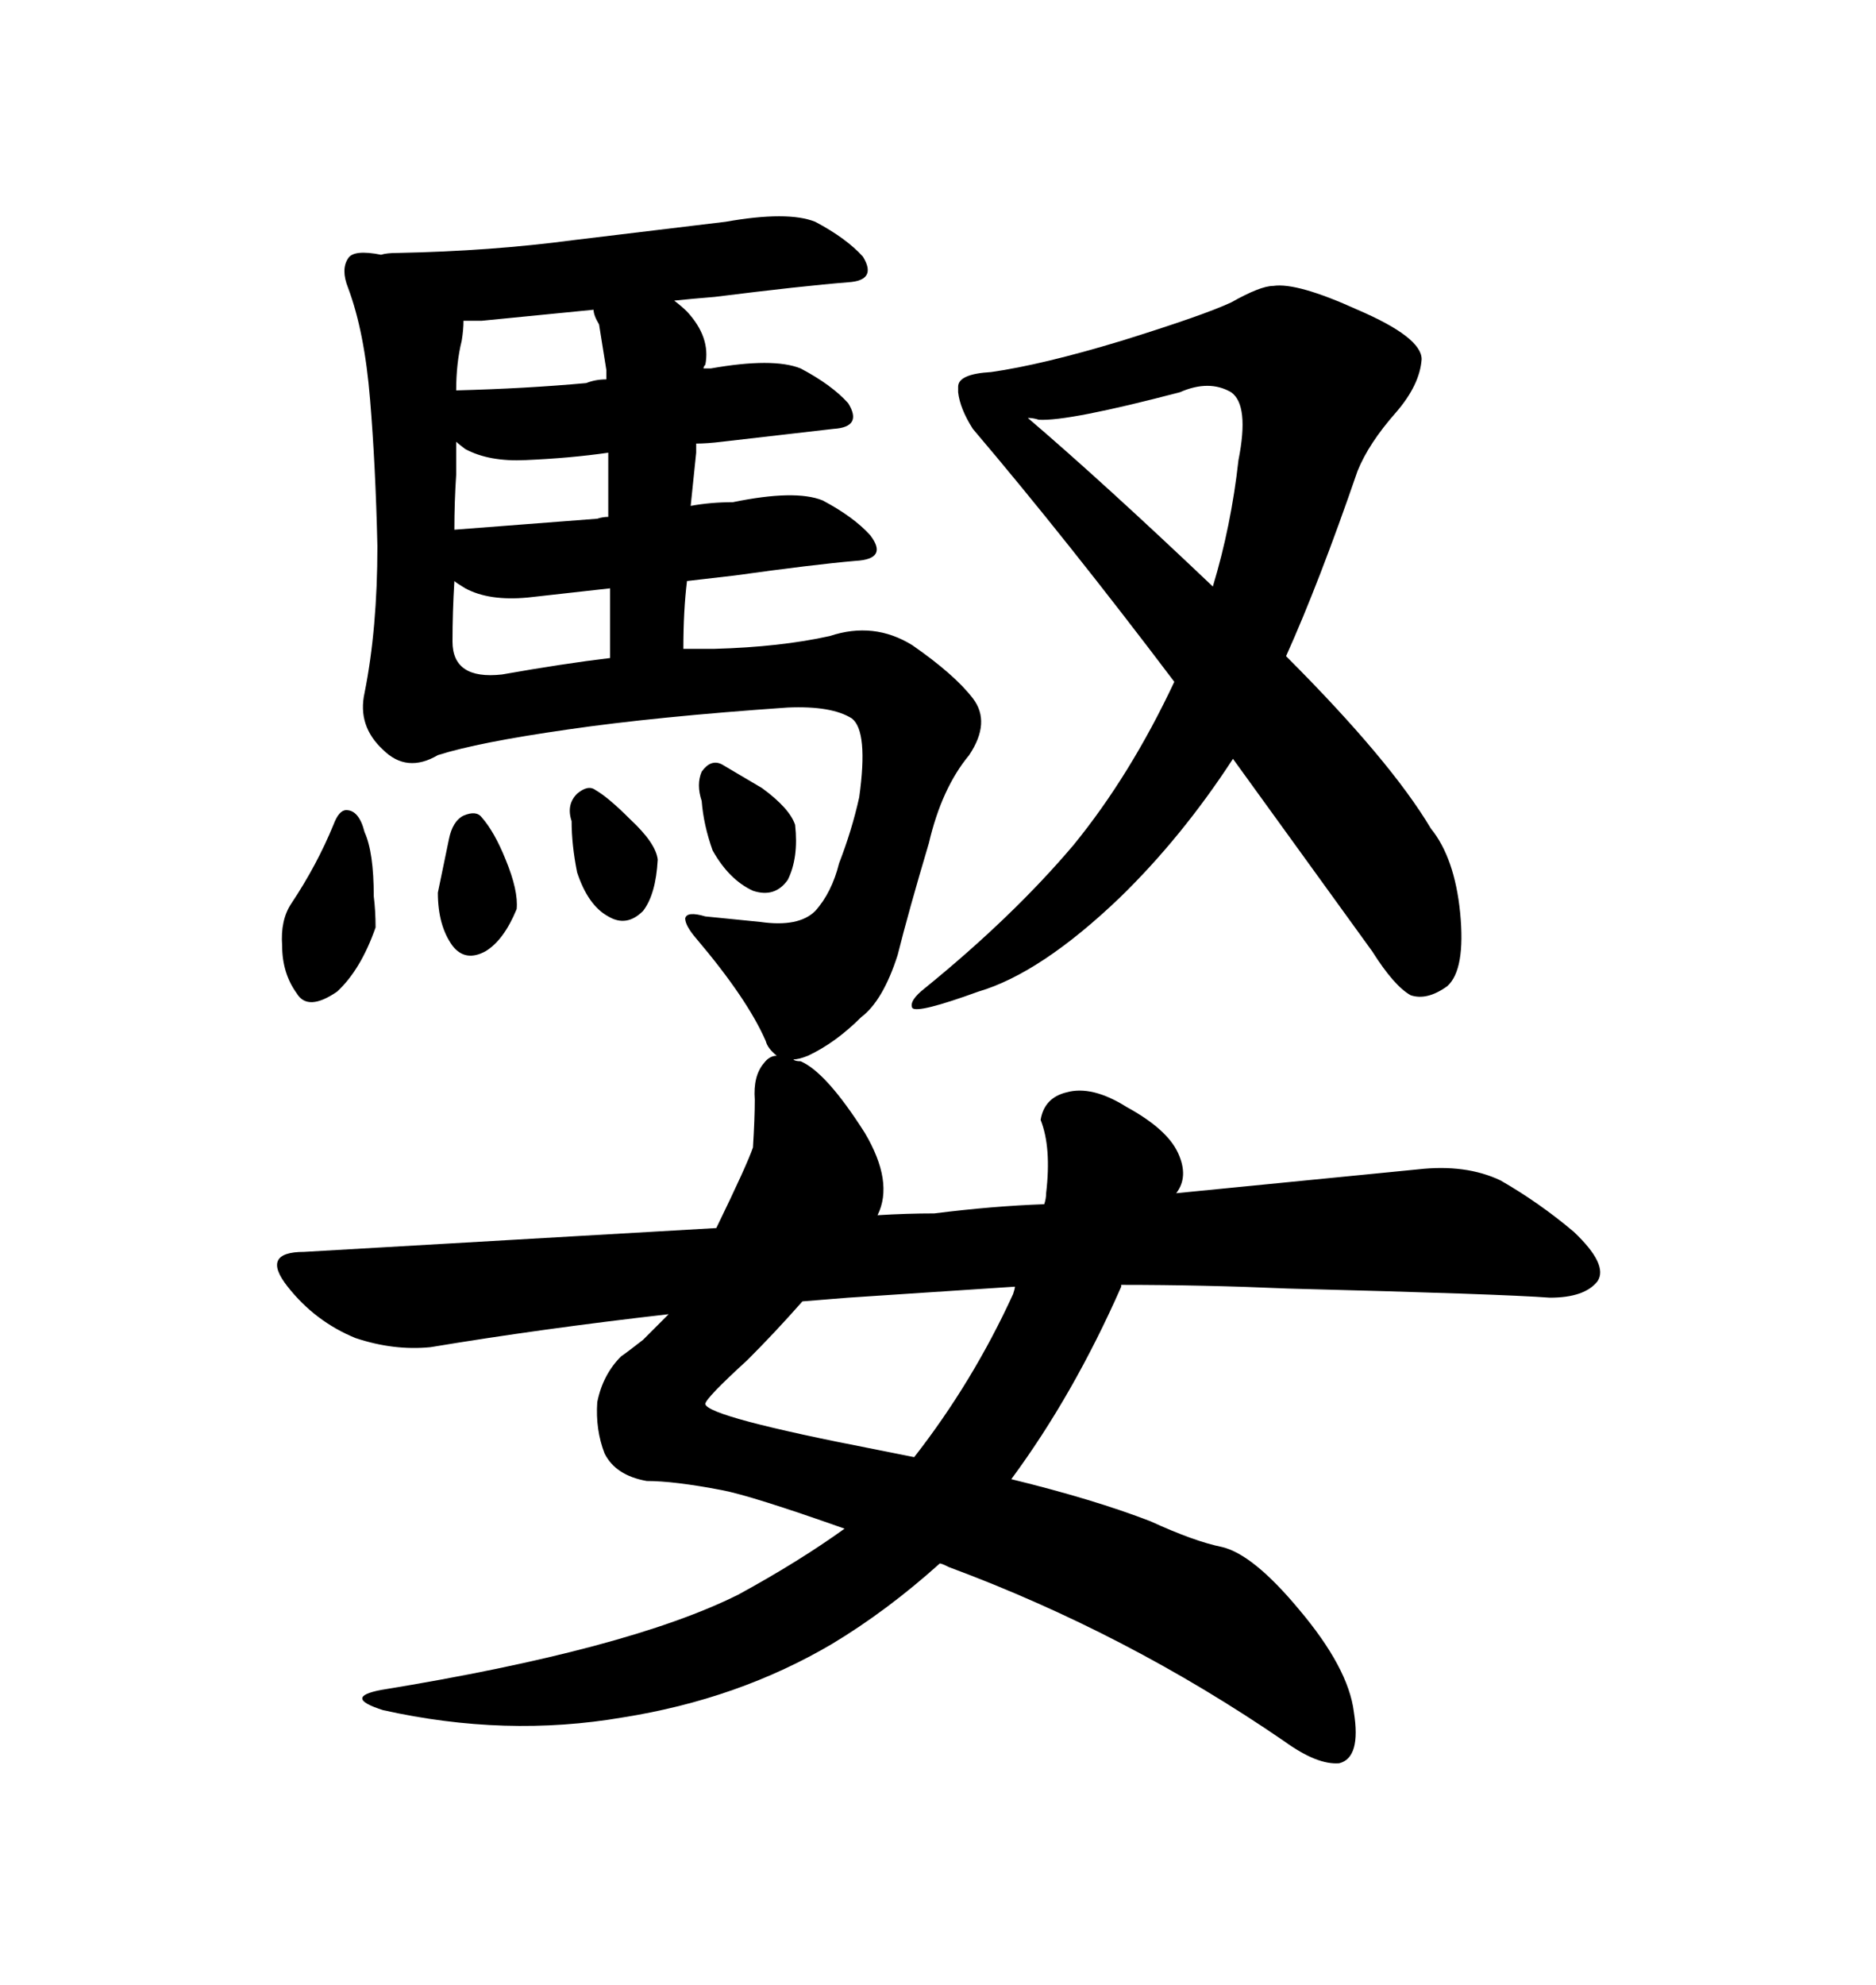 <svg xmlns="http://www.w3.org/2000/svg" xmlns:xlink="http://www.w3.org/1999/xlink" width="300" height="317.285"><path d="M53.32 131.84L53.32 131.84Q54.20 129.49 55.37 129.49L55.37 129.49Q57.42 129.49 58.30 133.01L58.30 133.01Q59.77 136.23 59.77 143.26L59.77 143.26Q60.06 145.61 60.06 148.24L60.06 148.24Q57.71 154.98 53.91 158.50L53.91 158.50Q49.22 161.72 47.46 158.79L47.46 158.79Q45.12 155.57 45.12 151.17L45.12 151.17Q44.82 147.07 46.58 144.43L46.58 144.43Q50.68 138.28 53.32 131.84ZM70.02 142.68L71.78 134.18Q72.36 131.25 74.12 130.37L74.12 130.37Q76.17 129.49 77.05 130.66L77.05 130.66Q79.10 133.01 80.86 137.40L80.86 137.40Q82.91 142.38 82.62 145.31L82.62 145.31Q80.57 150.29 77.64 152.05L77.64 152.05Q74.41 153.81 72.36 151.17L72.36 151.17Q70.02 147.95 70.02 142.68L70.02 142.68ZM91.41 131.25L91.41 131.25Q90.53 128.61 92.29 126.86L92.29 126.86Q94.04 125.39 95.21 126.27L95.21 126.27Q97.27 127.44 100.78 130.96L100.78 130.96Q104.88 134.77 105.18 137.40L105.18 137.40Q104.88 142.97 102.83 145.61L102.83 145.61Q100.20 148.24 97.27 146.48L97.27 146.48Q94.04 144.73 92.29 139.45L92.29 139.45Q91.41 135.06 91.41 131.25ZM112.21 128.03L112.21 128.03Q111.33 125.39 112.21 123.34L112.21 123.34Q113.67 121.29 115.43 122.17L115.43 122.17L121.88 125.98Q126.27 129.20 127.15 131.84L127.15 131.84Q127.73 137.11 125.98 140.63L125.98 140.63Q123.93 143.55 120.41 142.38L120.41 142.38Q116.60 140.63 113.96 135.94L113.96 135.94Q112.50 131.84 112.21 128.03ZM155.57 68.55L155.57 68.55Q153.52 65.33 153.22 62.70L153.22 62.70L153.22 61.82Q153.22 59.77 158.50 59.47L158.50 59.47Q166.70 58.30 179.30 54.49L179.30 54.49Q192.48 50.39 196.88 48.34L196.88 48.34Q201.56 45.70 203.61 45.70L203.61 45.70Q207.42 45.12 217.09 49.51L217.09 49.51Q227.34 53.91 227.34 57.42L227.34 57.42Q227.05 61.52 223.24 65.92L223.24 65.92Q218.85 70.90 217.09 75.29L217.09 75.29Q210.94 93.16 205.66 104.88L205.66 104.88Q222.36 121.58 228.81 132.42L228.81 132.42Q232.62 137.11 233.50 145.90L233.50 145.90Q234.38 154.98 231.45 157.62L231.45 157.62Q228.22 159.96 225.59 159.08L225.59 159.08Q222.95 157.62 219.43 152.05L219.43 152.05L197.17 121.29Q188.96 133.89 179.00 143.55L179.00 143.55Q166.41 155.57 156.45 158.50L156.45 158.50Q146.78 162.01 145.90 161.13L145.90 161.13Q145.31 159.96 147.95 157.91L147.95 157.91Q162.01 146.48 171.68 135.06L171.68 135.06Q180.76 123.93 187.79 108.98L187.79 108.98Q170.51 86.13 155.57 68.55ZM193.95 93.75L193.95 93.75Q196.88 84.08 198.05 73.54L198.05 73.54Q199.80 64.75 196.88 62.70L196.88 62.70Q193.36 60.64 188.67 62.70L188.67 62.70Q170.80 67.38 166.11 67.09L166.11 67.09Q165.23 66.80 164.36 66.80L164.36 66.80Q176.37 77.05 193.95 93.75ZM118.07 254.88L118.07 254.88Q127.73 249.61 135.06 244.34L135.06 244.34Q120.12 239.06 115.43 238.18L115.43 238.18Q107.81 236.72 103.42 236.72L103.42 236.72Q98.44 235.84 96.68 232.32L96.68 232.32Q95.21 228.52 95.51 224.12L95.51 224.12Q96.39 219.73 99.32 216.80L99.32 216.80Q100.20 216.21 102.83 214.16L102.83 214.16L106.93 210.06Q86.43 212.40 68.85 215.33L68.85 215.33Q62.99 215.92 56.84 213.87L56.84 213.87Q50.39 211.23 46.00 205.66L46.00 205.66Q41.60 200.10 48.63 200.10L48.63 200.10L114.55 196.29Q119.53 186.04 120.41 183.40L120.41 183.40Q120.70 178.71 120.70 175.78L120.70 175.78Q120.41 171.97 122.17 169.92L122.17 169.92Q123.05 168.75 124.22 168.75L124.22 168.75Q122.75 167.58 122.46 166.41L122.46 166.41Q119.53 159.67 111.33 150L111.33 150Q109.57 147.95 109.57 146.78L109.57 146.78Q109.86 145.61 112.79 146.48L112.79 146.48L121.58 147.36Q127.73 148.24 130.37 145.61L130.37 145.61Q133.01 142.68 134.18 137.99L134.18 137.99Q136.23 132.71 137.40 127.44L137.40 127.44Q138.87 116.89 136.23 114.84L136.23 114.84Q133.01 112.79 125.98 113.09L125.98 113.09Q104.88 114.55 90.82 116.60L90.82 116.60Q76.46 118.65 70.02 120.70L70.02 120.70Q65.04 123.63 61.23 119.82L61.23 119.82Q57.13 116.02 58.30 110.74L58.30 110.74Q60.35 100.49 60.35 87.30L60.35 87.30Q60.06 74.41 59.18 63.87L59.18 63.87Q58.30 53.03 55.66 46.00L55.66 46.00Q54.49 43.07 55.66 41.31L55.66 41.31Q56.54 39.84 60.94 40.72L60.94 40.72Q61.82 40.43 63.57 40.43L63.57 40.43Q78.52 40.14 91.70 38.38L91.70 38.38L116.02 35.45Q125.98 33.69 130.37 35.45L130.37 35.45Q135.35 38.09 137.99 41.02L137.99 41.02Q140.33 44.82 135.64 45.12L135.64 45.12Q128.32 45.70 114.26 47.46L114.26 47.46Q110.74 47.75 107.81 48.05L107.81 48.05Q108.98 48.93 109.86 49.80L109.86 49.80Q113.67 53.91 112.79 58.30L112.79 58.30Q112.50 58.59 112.50 58.89L112.50 58.89L113.67 58.89Q123.63 57.13 128.03 58.89L128.03 58.89Q133.01 61.52 135.64 64.45L135.64 64.45Q137.99 68.26 133.30 68.55L133.30 68.55L115.43 70.61Q113.09 70.90 111.33 70.90L111.33 70.90L111.33 72.36L110.45 80.86Q113.67 80.27 117.19 80.27L117.19 80.27Q127.15 78.22 131.54 79.98L131.54 79.98Q136.52 82.62 139.16 85.55L139.16 85.55Q142.09 89.36 136.82 89.65L136.82 89.65Q130.08 90.23 117.48 91.99L117.48 91.99L109.86 92.87Q109.28 97.56 109.28 103.71L109.28 103.71L114.26 103.71Q124.80 103.42 132.71 101.66L132.71 101.66Q139.75 99.32 145.90 103.13L145.90 103.13Q152.64 107.81 155.57 111.62L155.57 111.62Q158.50 115.43 154.98 120.70L154.98 120.70Q150.59 125.98 148.54 134.77L148.54 134.77Q145.31 145.61 143.55 152.64L143.55 152.64Q141.21 159.96 137.70 162.60L137.70 162.60Q133.59 166.70 129.20 168.75L129.20 168.75Q127.73 169.34 126.86 169.34L126.86 169.34Q127.15 169.63 128.03 169.63L128.03 169.63Q132.13 171.39 138.28 181.05L138.28 181.05Q142.97 188.96 140.33 194.24L140.33 194.24Q145.02 193.95 149.41 193.95L149.41 193.95Q158.79 192.77 166.99 192.48L166.99 192.48Q167.29 191.60 167.29 190.72L167.29 190.72Q168.16 183.40 166.41 179.00L166.41 179.00Q166.99 175.49 170.51 174.61L170.51 174.61Q174.61 173.44 180.18 176.95L180.18 176.95Q186.62 180.47 188.38 184.28L188.38 184.28Q190.14 188.09 188.09 190.72L188.09 190.72L226.76 186.91Q234.38 186.04 239.94 188.67L239.94 188.67Q246.09 192.19 251.66 196.88L251.66 196.88Q257.23 202.15 255.47 204.79L255.47 204.79Q253.42 207.42 247.85 207.42L247.85 207.42Q240.23 206.84 205.96 205.96L205.96 205.96Q192.48 205.37 179.30 205.37L179.30 205.37L179.30 205.66Q171.68 222.95 161.72 236.43L161.72 236.43Q174.90 239.65 183.98 243.16L183.98 243.16Q191.02 246.39 195.41 247.27L195.41 247.27Q200.39 248.44 207.71 257.23L207.71 257.23Q215.63 266.60 216.50 273.63L216.50 273.63Q217.68 280.96 214.16 281.84L214.16 281.84Q210.64 282.13 205.37 278.32L205.37 278.32Q180.18 261.04 151.76 250.49L151.76 250.49Q150.59 249.90 150.29 249.90L150.29 249.90Q141.80 257.52 133.01 262.79L133.01 262.79Q118.07 271.58 99.61 274.51L99.61 274.51Q80.86 277.73 61.23 273.34L61.23 273.34Q54.79 271.29 60.94 270.12L60.94 270.12Q100.49 263.67 118.07 254.88ZM140.33 231.74L146.19 232.91Q155.57 220.90 162.01 206.84L162.01 206.84Q162.30 205.96 162.30 205.66L162.30 205.66L135.64 207.42L128.32 208.01Q123.93 212.99 119.53 217.38L119.53 217.38Q112.79 223.54 112.79 224.41L112.79 224.41Q113.09 226.46 140.33 231.74L140.33 231.74ZM97.56 94.04L84.38 95.51Q78.22 96.09 74.41 94.04L74.41 94.04Q72.95 93.16 72.66 92.87L72.66 92.87Q72.36 97.85 72.36 102.54L72.36 102.54Q72.36 108.69 80.27 107.81L80.27 107.81Q90.23 106.05 97.56 105.18L97.56 105.18L97.56 94.04ZM72.66 84.67L95.51 82.91Q96.39 82.62 97.27 82.62L97.27 82.62L97.27 72.36Q91.11 73.24 84.08 73.54L84.08 73.54Q78.22 73.83 74.41 71.78L74.41 71.78Q73.24 70.90 72.95 70.61L72.95 70.61L72.95 75.88Q72.66 80.27 72.66 84.67L72.66 84.67ZM93.75 61.23L93.75 61.23Q95.21 60.64 96.97 60.64L96.97 60.64L96.97 59.18L95.80 51.86Q94.92 50.39 94.92 49.51L94.92 49.51L77.05 51.27L74.12 51.27Q74.12 52.73 73.83 54.49L73.83 54.49Q72.95 58.01 72.95 62.40L72.95 62.40Q84.08 62.11 93.75 61.23Z"/></svg>